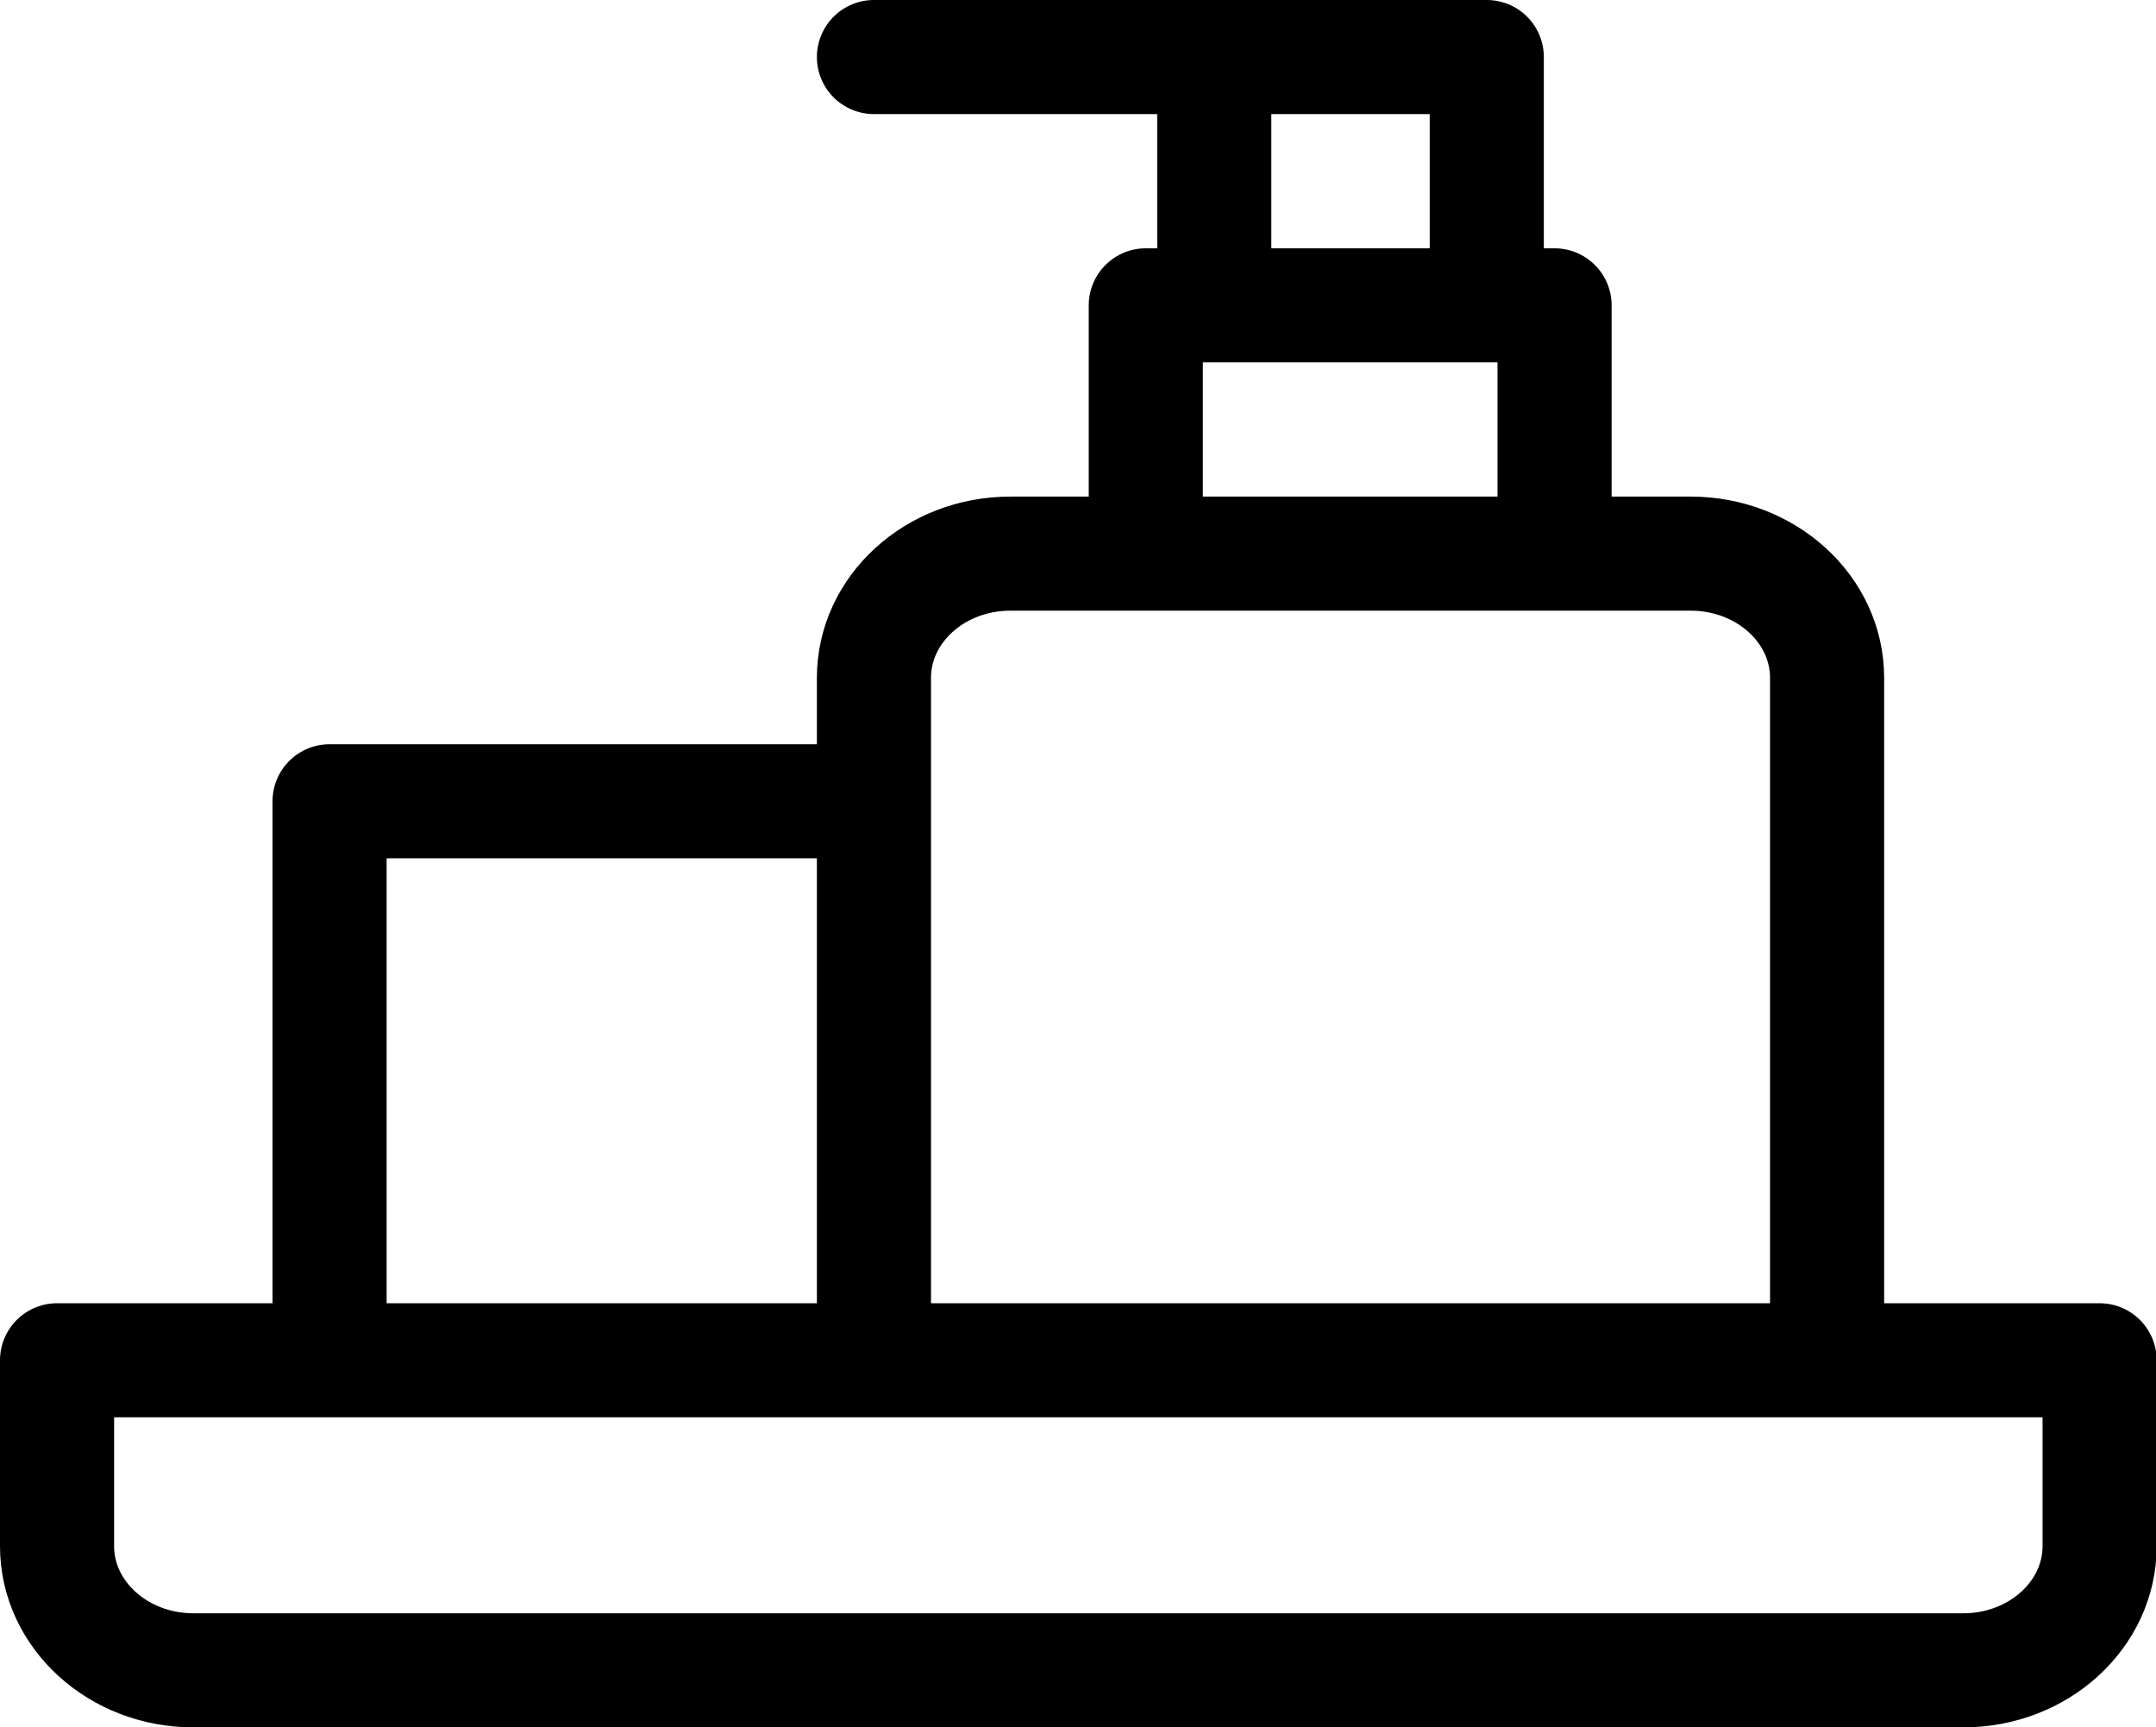 <?xml version="1.0" encoding="UTF-8"?><svg id="uuid-16384b47-2d69-40fc-9947-3ab660ec4c47" xmlns="http://www.w3.org/2000/svg" viewBox="0 0 32.12 25.74"><defs><style>.uuid-531fb775-ce51-426a-9117-292f97895c22{fill:none;stroke:#000;stroke-linecap:round;stroke-linejoin:round;stroke-width:1.7px;}</style></defs><g id="uuid-3c7633d8-95b7-4b2f-90f8-871f55b32ee7"><path class="uuid-531fb775-ce51-426a-9117-292f97895c22" d="m31.28,23.04c0,1.02-.91,1.85-2.03,1.85M.85,20.27h30.43m0,0v2.77m-28.4,1.85h26.37M.85,23.04v-2.77m0,2.77c0,1.02.91,1.85,2.03,1.85m10.14-12.95H4.91m0,0v8.32M23.16,4.55v3.7m-6.09-3.7v3.7m0-3.7h6.09m-5.07-3.7h-5.07m5.07,0h4.06m0,3.7V.85m-4.06,3.7V.85m-3.04,7.4h10.14m2.03,1.85v10.17m-14.2-10.17v10.17m14.2-10.17c0-1.02-.91-1.85-2.03-1.85m-12.17,1.85c0-1.02.91-1.85,2.03-1.85"/></g></svg>
